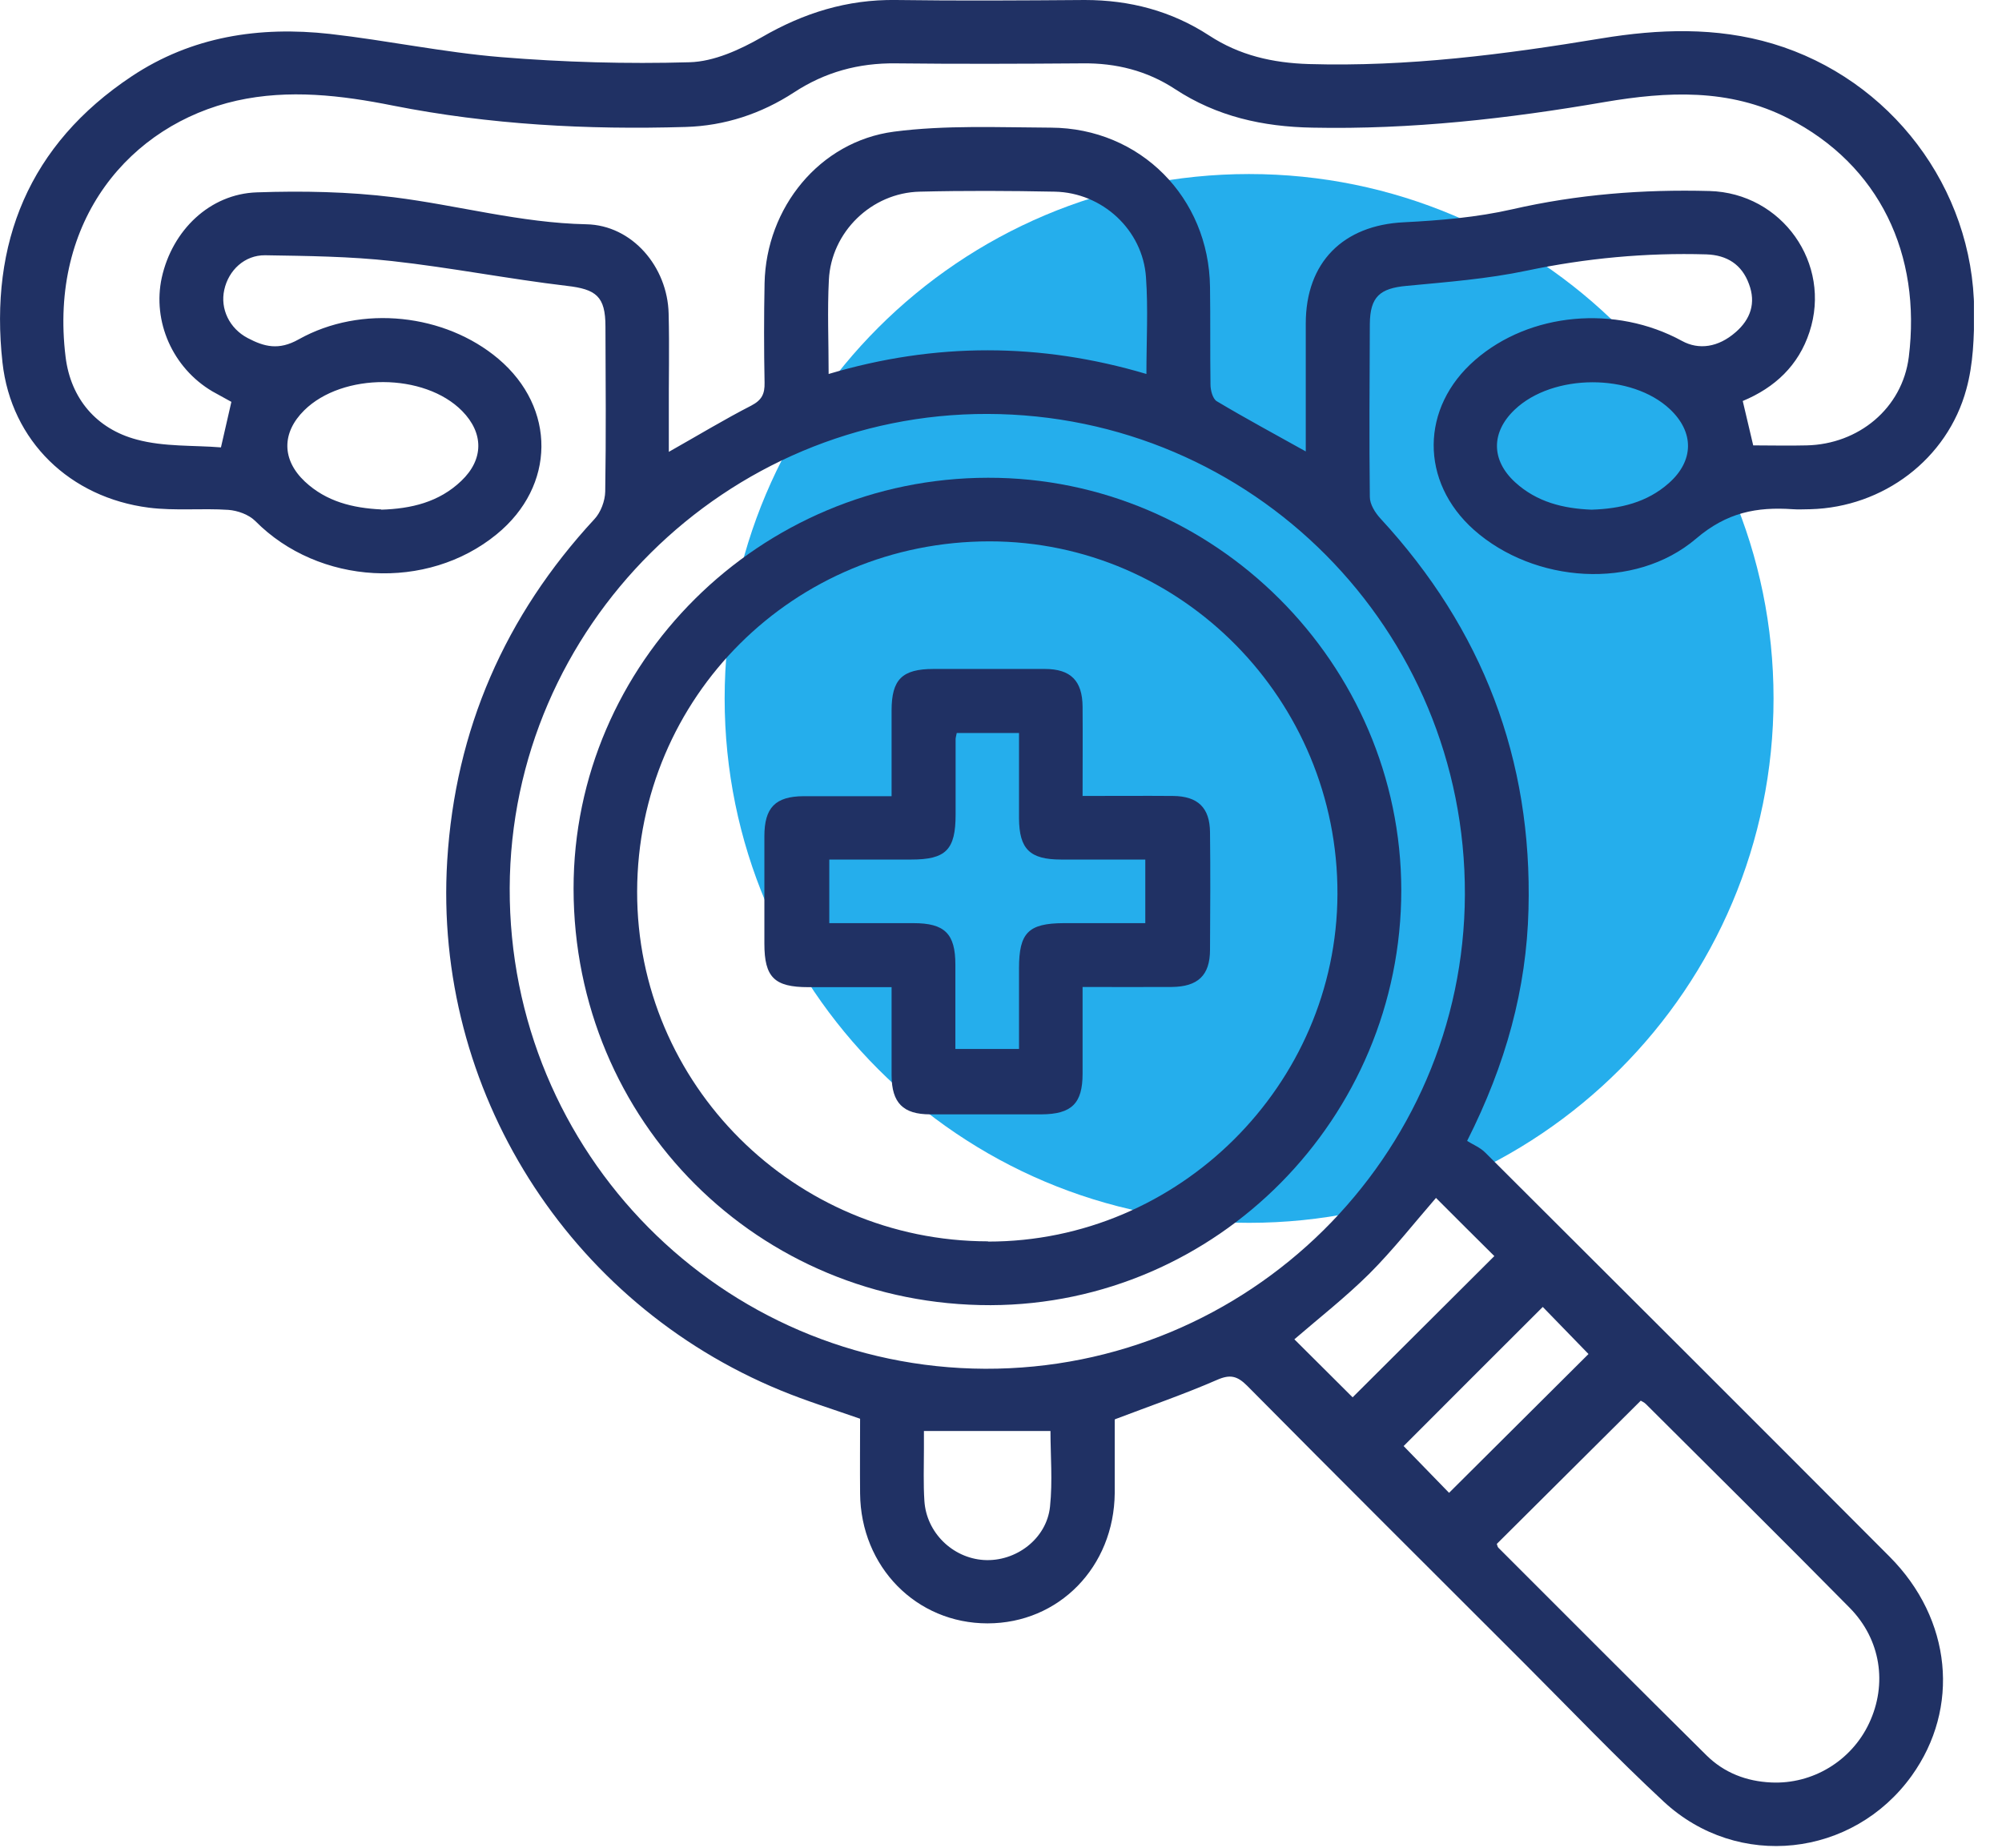 <svg width="52" height="48" viewBox="0 0 52 48" fill="none" xmlns="http://www.w3.org/2000/svg">
<g clip-path="url(#clip0_1148_264)">
<path d="M32.444 31.766C39.967 31.766 46.066 25.667 46.066 18.144C46.066 10.62 39.967 4.521 32.444 4.521C24.921 4.521 18.822 10.62 18.822 18.144C18.822 25.667 24.921 31.766 32.444 31.766Z" fill="#25AEEC"/>
<path d="M28.954 36.878C28.954 37.481 28.954 38.136 28.954 38.785C28.937 40.704 27.505 42.171 25.65 42.171C23.801 42.171 22.358 40.704 22.34 38.797C22.334 38.142 22.34 37.493 22.34 36.855C21.627 36.606 20.937 36.392 20.276 36.119C14.752 33.847 11.251 28.305 11.616 22.358C11.825 18.955 13.118 15.993 15.442 13.483C15.604 13.309 15.715 13.014 15.72 12.77C15.743 11.338 15.732 9.912 15.726 8.481C15.726 7.698 15.483 7.513 14.723 7.426C13.205 7.246 11.703 6.95 10.185 6.782C9.095 6.66 7.988 6.649 6.886 6.631C6.353 6.626 5.936 7.02 5.825 7.53C5.715 8.023 5.959 8.533 6.434 8.782C6.863 9.008 7.24 9.107 7.756 8.817C9.39 7.901 11.564 8.156 12.944 9.321C14.451 10.596 14.434 12.625 12.903 13.877C11.095 15.361 8.277 15.199 6.631 13.535C6.463 13.367 6.173 13.263 5.93 13.245C5.246 13.199 4.544 13.274 3.866 13.188C1.826 12.927 0.29 11.466 0.064 9.414C-0.278 6.313 0.753 3.756 3.42 1.983C4.979 0.945 6.736 0.678 8.567 0.881C10.051 1.049 11.524 1.362 13.013 1.484C14.642 1.617 16.283 1.664 17.912 1.617C18.543 1.6 19.216 1.293 19.784 0.968C20.874 0.336 22.004 -0.017 23.268 0C24.902 0.023 26.543 0.012 28.177 0C29.343 0 30.427 0.284 31.406 0.922C32.194 1.438 33.052 1.635 33.997 1.664C36.559 1.739 39.075 1.415 41.597 0.997C43.075 0.754 44.576 0.696 46.048 1.136C49.103 2.052 51.254 4.875 51.277 8.069C51.277 8.753 51.254 9.46 51.074 10.11C50.581 11.93 48.912 13.176 47.028 13.228C46.872 13.228 46.715 13.24 46.564 13.228C45.631 13.164 44.854 13.309 44.054 13.993C42.46 15.35 39.846 15.147 38.287 13.767C36.878 12.515 36.89 10.585 38.316 9.35C39.736 8.115 41.962 7.913 43.689 8.857C44.124 9.095 44.628 9.026 45.08 8.631C45.469 8.295 45.614 7.872 45.428 7.379C45.243 6.869 44.854 6.626 44.321 6.608C42.75 6.562 41.197 6.707 39.655 7.031C38.635 7.246 37.58 7.327 36.536 7.426C35.84 7.489 35.586 7.71 35.58 8.417C35.574 9.912 35.562 11.414 35.58 12.909C35.58 13.101 35.719 13.321 35.858 13.472C38.507 16.341 39.805 19.726 39.701 23.627C39.649 25.685 39.116 27.639 38.107 29.638C38.24 29.725 38.449 29.806 38.588 29.951C42.089 33.441 45.59 36.936 49.08 40.438C50.697 42.061 50.918 44.368 49.654 46.13C48.129 48.252 45.138 48.588 43.214 46.802C41.979 45.655 40.814 44.431 39.62 43.237C37.209 40.826 34.791 38.42 32.392 35.997C32.136 35.742 31.951 35.696 31.609 35.847C30.757 36.218 29.882 36.519 28.966 36.867L28.954 36.878ZM6.011 10.44C5.843 10.347 5.681 10.26 5.518 10.168C4.486 9.559 3.953 8.353 4.202 7.211C4.475 5.982 5.449 5.037 6.672 4.997C7.854 4.956 9.054 4.979 10.225 5.124C11.895 5.333 13.523 5.791 15.228 5.826C16.422 5.849 17.338 6.933 17.367 8.144C17.39 9.02 17.367 9.901 17.372 10.782C17.372 11.095 17.372 11.414 17.372 11.738C18.132 11.309 18.81 10.898 19.511 10.538C19.79 10.393 19.865 10.231 19.859 9.941C19.842 9.078 19.842 8.22 19.859 7.356C19.9 5.397 21.285 3.675 23.221 3.42C24.56 3.246 25.934 3.31 27.296 3.316C29.615 3.327 31.4 5.13 31.429 7.455C31.441 8.301 31.429 9.141 31.441 9.988C31.441 10.139 31.499 10.359 31.603 10.422C32.351 10.869 33.116 11.28 33.916 11.727C33.916 10.602 33.916 9.501 33.916 8.405C33.916 6.811 34.89 5.849 36.467 5.774C37.406 5.727 38.362 5.646 39.278 5.437C40.971 5.049 42.675 4.916 44.402 4.962C46.286 5.014 47.585 6.846 46.999 8.626C46.715 9.495 46.101 10.069 45.266 10.417C45.359 10.817 45.446 11.176 45.538 11.57C46.002 11.57 46.46 11.582 46.924 11.57C48.274 11.541 49.41 10.608 49.579 9.275C49.909 6.614 48.825 4.29 46.443 3.072C44.912 2.29 43.295 2.377 41.689 2.649C39.168 3.084 36.652 3.368 34.09 3.316C32.797 3.293 31.603 3.026 30.519 2.313C29.795 1.838 28.989 1.635 28.119 1.646C26.502 1.658 24.879 1.664 23.262 1.646C22.3 1.635 21.43 1.872 20.624 2.4C19.772 2.956 18.822 3.269 17.807 3.298C15.251 3.374 12.718 3.24 10.202 2.742C8.869 2.475 7.501 2.313 6.15 2.614C3.385 3.235 1.264 5.716 1.704 9.275C1.837 10.353 2.504 11.141 3.553 11.419C4.26 11.611 5.031 11.564 5.739 11.622C5.849 11.153 5.924 10.805 6.011 10.434V10.44ZM25.65 10.753C18.856 10.736 13.263 16.283 13.239 23.071C13.216 29.946 18.74 35.528 25.586 35.557C32.426 35.58 38.026 30.05 38.049 23.239C38.072 16.352 32.536 10.77 25.65 10.753ZM38.878 40.107C38.895 40.148 38.895 40.182 38.919 40.206C40.721 42.008 42.518 43.811 44.327 45.602C44.785 46.054 45.364 46.275 46.002 46.304C47.08 46.356 48.089 45.742 48.547 44.768C49.028 43.748 48.854 42.588 48.042 41.765C46.292 39.991 44.518 38.235 42.75 36.473C42.704 36.426 42.64 36.403 42.617 36.386C41.365 37.632 40.136 38.855 38.878 40.107ZM21.523 9.715C24.294 8.892 27.024 8.898 29.777 9.715C29.777 8.852 29.824 8.023 29.766 7.205C29.684 5.976 28.635 5.003 27.395 4.979C26.224 4.956 25.059 4.95 23.888 4.979C22.636 5.008 21.587 6.029 21.529 7.275C21.488 8.063 21.523 8.852 21.523 9.721V9.715ZM9.901 13.24C10.677 13.216 11.402 13.048 11.982 12.492C12.567 11.935 12.567 11.251 12.005 10.678C11.025 9.681 8.898 9.675 7.901 10.66C7.315 11.24 7.315 11.941 7.918 12.509C8.475 13.031 9.164 13.199 9.906 13.234L9.901 13.24ZM41.342 13.24C42.089 13.216 42.779 13.054 43.347 12.55C44.002 11.97 44.008 11.228 43.376 10.631C42.379 9.692 40.333 9.698 39.342 10.643C38.727 11.228 38.727 11.953 39.353 12.527C39.916 13.043 40.605 13.211 41.336 13.24H41.342ZM37.301 31.116C36.727 31.777 36.182 32.473 35.568 33.087C34.948 33.702 34.258 34.241 33.62 34.792C34.13 35.296 34.658 35.829 35.133 36.299C36.351 35.087 37.597 33.841 38.814 32.63C38.333 32.154 37.811 31.632 37.301 31.122V31.116ZM23.998 37.168C23.998 37.336 23.998 37.487 23.998 37.644C23.998 38.09 23.981 38.542 24.01 38.988C24.062 39.812 24.74 40.472 25.552 40.525C26.386 40.577 27.186 39.974 27.273 39.139C27.343 38.478 27.285 37.806 27.285 37.174H23.998V37.168ZM36.455 37.562C36.884 38.003 37.295 38.426 37.638 38.78C38.855 37.568 40.095 36.334 41.26 35.174C40.884 34.786 40.472 34.363 40.072 33.951C38.872 35.145 37.649 36.374 36.461 37.562H36.455Z" fill="#203164"/>
<path d="M25.662 12.411C31.545 12.399 36.391 17.245 36.397 23.123C36.397 29.047 31.603 33.887 25.731 33.905C19.703 33.916 14.903 29.128 14.898 23.088C14.892 17.228 19.738 12.416 25.662 12.411ZM25.662 32.253C30.618 32.258 34.722 28.183 34.739 23.227C34.757 18.19 30.693 14.063 25.702 14.063C20.625 14.063 16.561 18.103 16.549 23.158C16.538 28.16 20.625 32.241 25.662 32.247V32.253Z" fill="#203164"/>
<path d="M28.125 20.677C28.954 20.677 29.714 20.671 30.467 20.677C31.116 20.683 31.424 20.984 31.429 21.622C31.441 22.636 31.435 23.65 31.429 24.671C31.429 25.337 31.116 25.633 30.432 25.639C29.679 25.644 28.925 25.639 28.119 25.639C28.119 26.421 28.119 27.157 28.119 27.893C28.119 28.665 27.835 28.943 27.053 28.948C26.091 28.948 25.123 28.948 24.16 28.948C23.453 28.948 23.163 28.647 23.158 27.94C23.158 27.198 23.158 26.462 23.158 25.644C22.421 25.644 21.708 25.644 20.995 25.644C20.114 25.644 19.854 25.389 19.854 24.514C19.854 23.587 19.854 22.653 19.854 21.726C19.854 20.978 20.138 20.688 20.874 20.683C21.61 20.683 22.352 20.683 23.158 20.683C23.158 19.923 23.158 19.187 23.158 18.457C23.158 17.651 23.43 17.378 24.247 17.378C25.21 17.378 26.178 17.378 27.14 17.378C27.812 17.378 28.114 17.686 28.119 18.358C28.125 19.112 28.119 19.865 28.119 20.683L28.125 20.677ZM24.85 19.042C24.833 19.135 24.821 19.164 24.821 19.199C24.821 19.854 24.821 20.503 24.821 21.158C24.821 22.074 24.572 22.329 23.668 22.329C22.955 22.329 22.242 22.329 21.54 22.329V23.981C22.288 23.981 23.007 23.981 23.726 23.981C24.537 23.981 24.815 24.253 24.815 25.059C24.815 25.789 24.815 26.526 24.815 27.25H26.468C26.468 26.526 26.468 25.836 26.468 25.152C26.468 24.23 26.711 23.987 27.621 23.981C28.334 23.981 29.047 23.981 29.748 23.981V22.329C29.001 22.329 28.282 22.329 27.563 22.329C26.746 22.329 26.473 22.056 26.468 21.256C26.468 20.526 26.468 19.79 26.468 19.042H24.85Z" fill="#203164"/>
</g>
<defs>
<clipPath id="clip0_1148_264">
<rect width="51.271" height="47.973" fill="white"/>
</clipPath>
</defs>
</svg>
